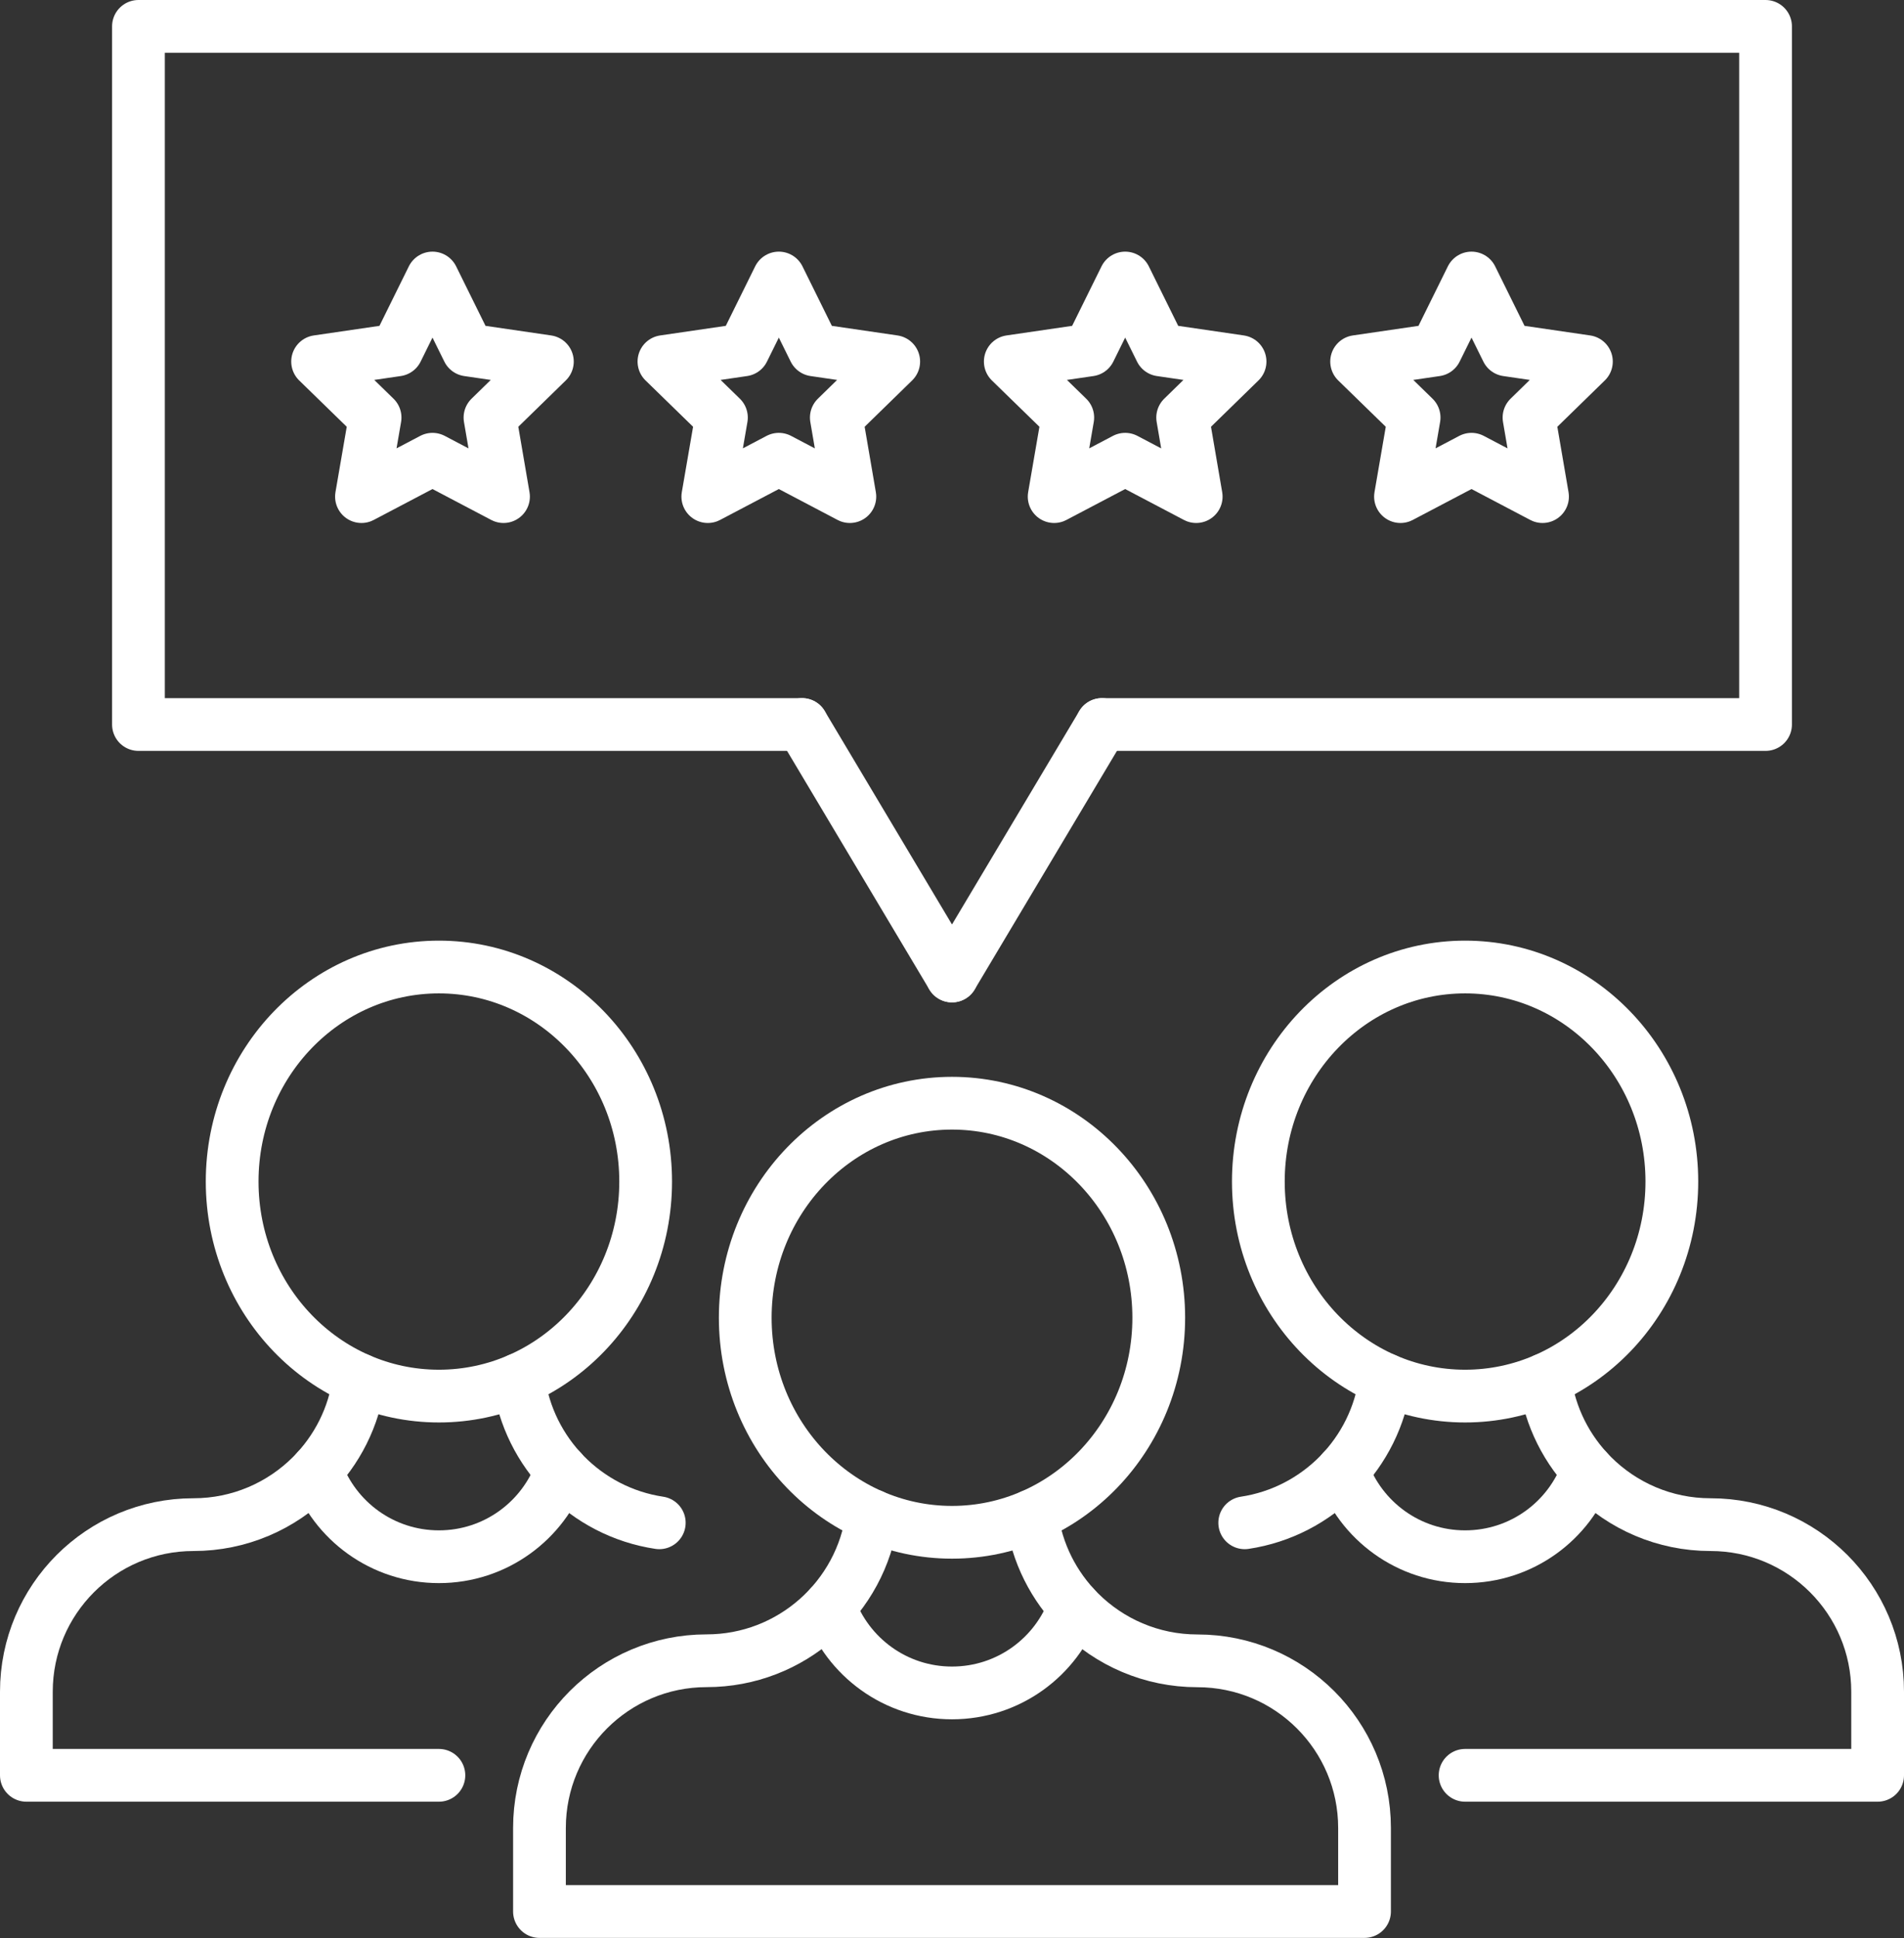 <?xml version="1.0" encoding="UTF-8"?>
<svg id="Ebene_2" data-name="Ebene 2" xmlns="http://www.w3.org/2000/svg" viewBox="0 0 216.6 220.41">
  <rect x="0" y="0" width="216.6" height="220.41" fill="#333333" stroke="none"/>
  <defs>
    <style>
      .cls-1 {
        fill: none;
        stroke: #fff;
        stroke-linecap: round;
        stroke-linejoin: round;
        stroke-width: 6px;
      }
    </style>
  </defs>
  <g id="Main_Layer" data-name="Main Layer">
    <g>
      <g>
        <g>
          <g>
            <ellipse class="cls-1" cx="108.3" cy="149.87" rx="23.52" ry="24.4"/>
            <path class="cls-1" d="m117.38,172.39c.56,4.25,2.52,8.05,5.4,10.93,3.44,3.44,8.2,5.57,13.44,5.57,10.5,0,19.01,8.51,19.01,19.01v9.5H61.37v-9.5c0-5.25,2.13-10.01,5.57-13.45,3.44-3.44,8.2-5.57,13.44-5.57,9.64,0,17.61-7.19,18.84-16.5"/>
          </g>
          <path class="cls-1" d="m94.38,182.73c2.04,5.72,7.5,9.81,13.92,9.81s11.88-4.08,13.92-9.8"/>
        </g>
        <g>
          <g>
            <g>
              <ellipse class="cls-1" cx="166.67" cy="134.38" rx="23.52" ry="24.4"/>
              <g>
                <path class="cls-1" d="m141.6,173.19c8.33-1.25,14.89-7.91,16-16.29"/>
                <path class="cls-1" d="m175.75,156.9c.56,4.25,2.52,8.05,5.4,10.93,3.44,3.44,8.2,5.57,13.44,5.57,10.5,0,19.01,8.51,19.01,19.01v9.5h-46.93"/>
              </g>
            </g>
            <path class="cls-1" d="m152.75,167.24c2.04,5.72,7.5,9.81,13.92,9.81s11.88-4.08,13.92-9.8"/>
          </g>
          <g>
            <g>
              <ellipse class="cls-1" cx="49.93" cy="134.38" rx="23.52" ry="24.4"/>
              <g>
                <path class="cls-1" d="m75,173.19c-8.33-1.25-14.89-7.91-16-16.29"/>
                <path class="cls-1" d="m40.85,156.9c-.56,4.25-2.52,8.05-5.4,10.93-3.44,3.44-8.2,5.57-13.44,5.57-10.5,0-19.01,8.51-19.01,19.01v9.5s46.93,0,46.93,0"/>
              </g>
            </g>
            <path class="cls-1" d="m63.85,167.24c-2.04,5.72-7.5,9.81-13.92,9.81-6.41,0-11.88-4.08-13.92-9.8"/>
          </g>
        </g>
      </g>
      <g>
        <g>
          <polyline class="cls-1" points="125.36 82.4 200.85 82.4 200.85 3 15.75 3 15.75 82.4 91.24 82.4"/>
          <g>
            <line class="cls-1" x1="108.3" y1="111" x2="91.24" y2="82.4"/>
            <line class="cls-1" x1="125.36" y1="82.4" x2="108.3" y2="111"/>
          </g>
        </g>
        <g>
          <polygon class="cls-1" points="49.2 31.62 53.24 39.8 62.27 41.12 55.74 47.49 57.28 56.48 49.2 52.23 41.12 56.48 42.67 47.49 36.13 41.12 45.16 39.8 49.2 31.62"/>
          <polygon class="cls-1" points="88.6 31.62 92.64 39.8 101.67 41.12 95.14 47.49 96.68 56.48 88.6 52.23 80.52 56.48 82.07 47.49 75.53 41.12 84.56 39.8 88.6 31.62"/>
          <polygon class="cls-1" points="128 31.62 132.04 39.8 141.07 41.12 134.54 47.49 136.08 56.48 128 52.23 119.92 56.48 121.47 47.49 114.93 41.12 123.96 39.8 128 31.62"/>
          <polygon class="cls-1" points="167.4 31.62 171.44 39.8 180.47 41.12 173.94 47.49 175.48 56.48 167.4 52.23 159.32 56.48 160.87 47.49 154.33 41.12 163.36 39.8 167.4 31.62"/>
        </g>
      </g>
    </g>
  </g>
</svg>